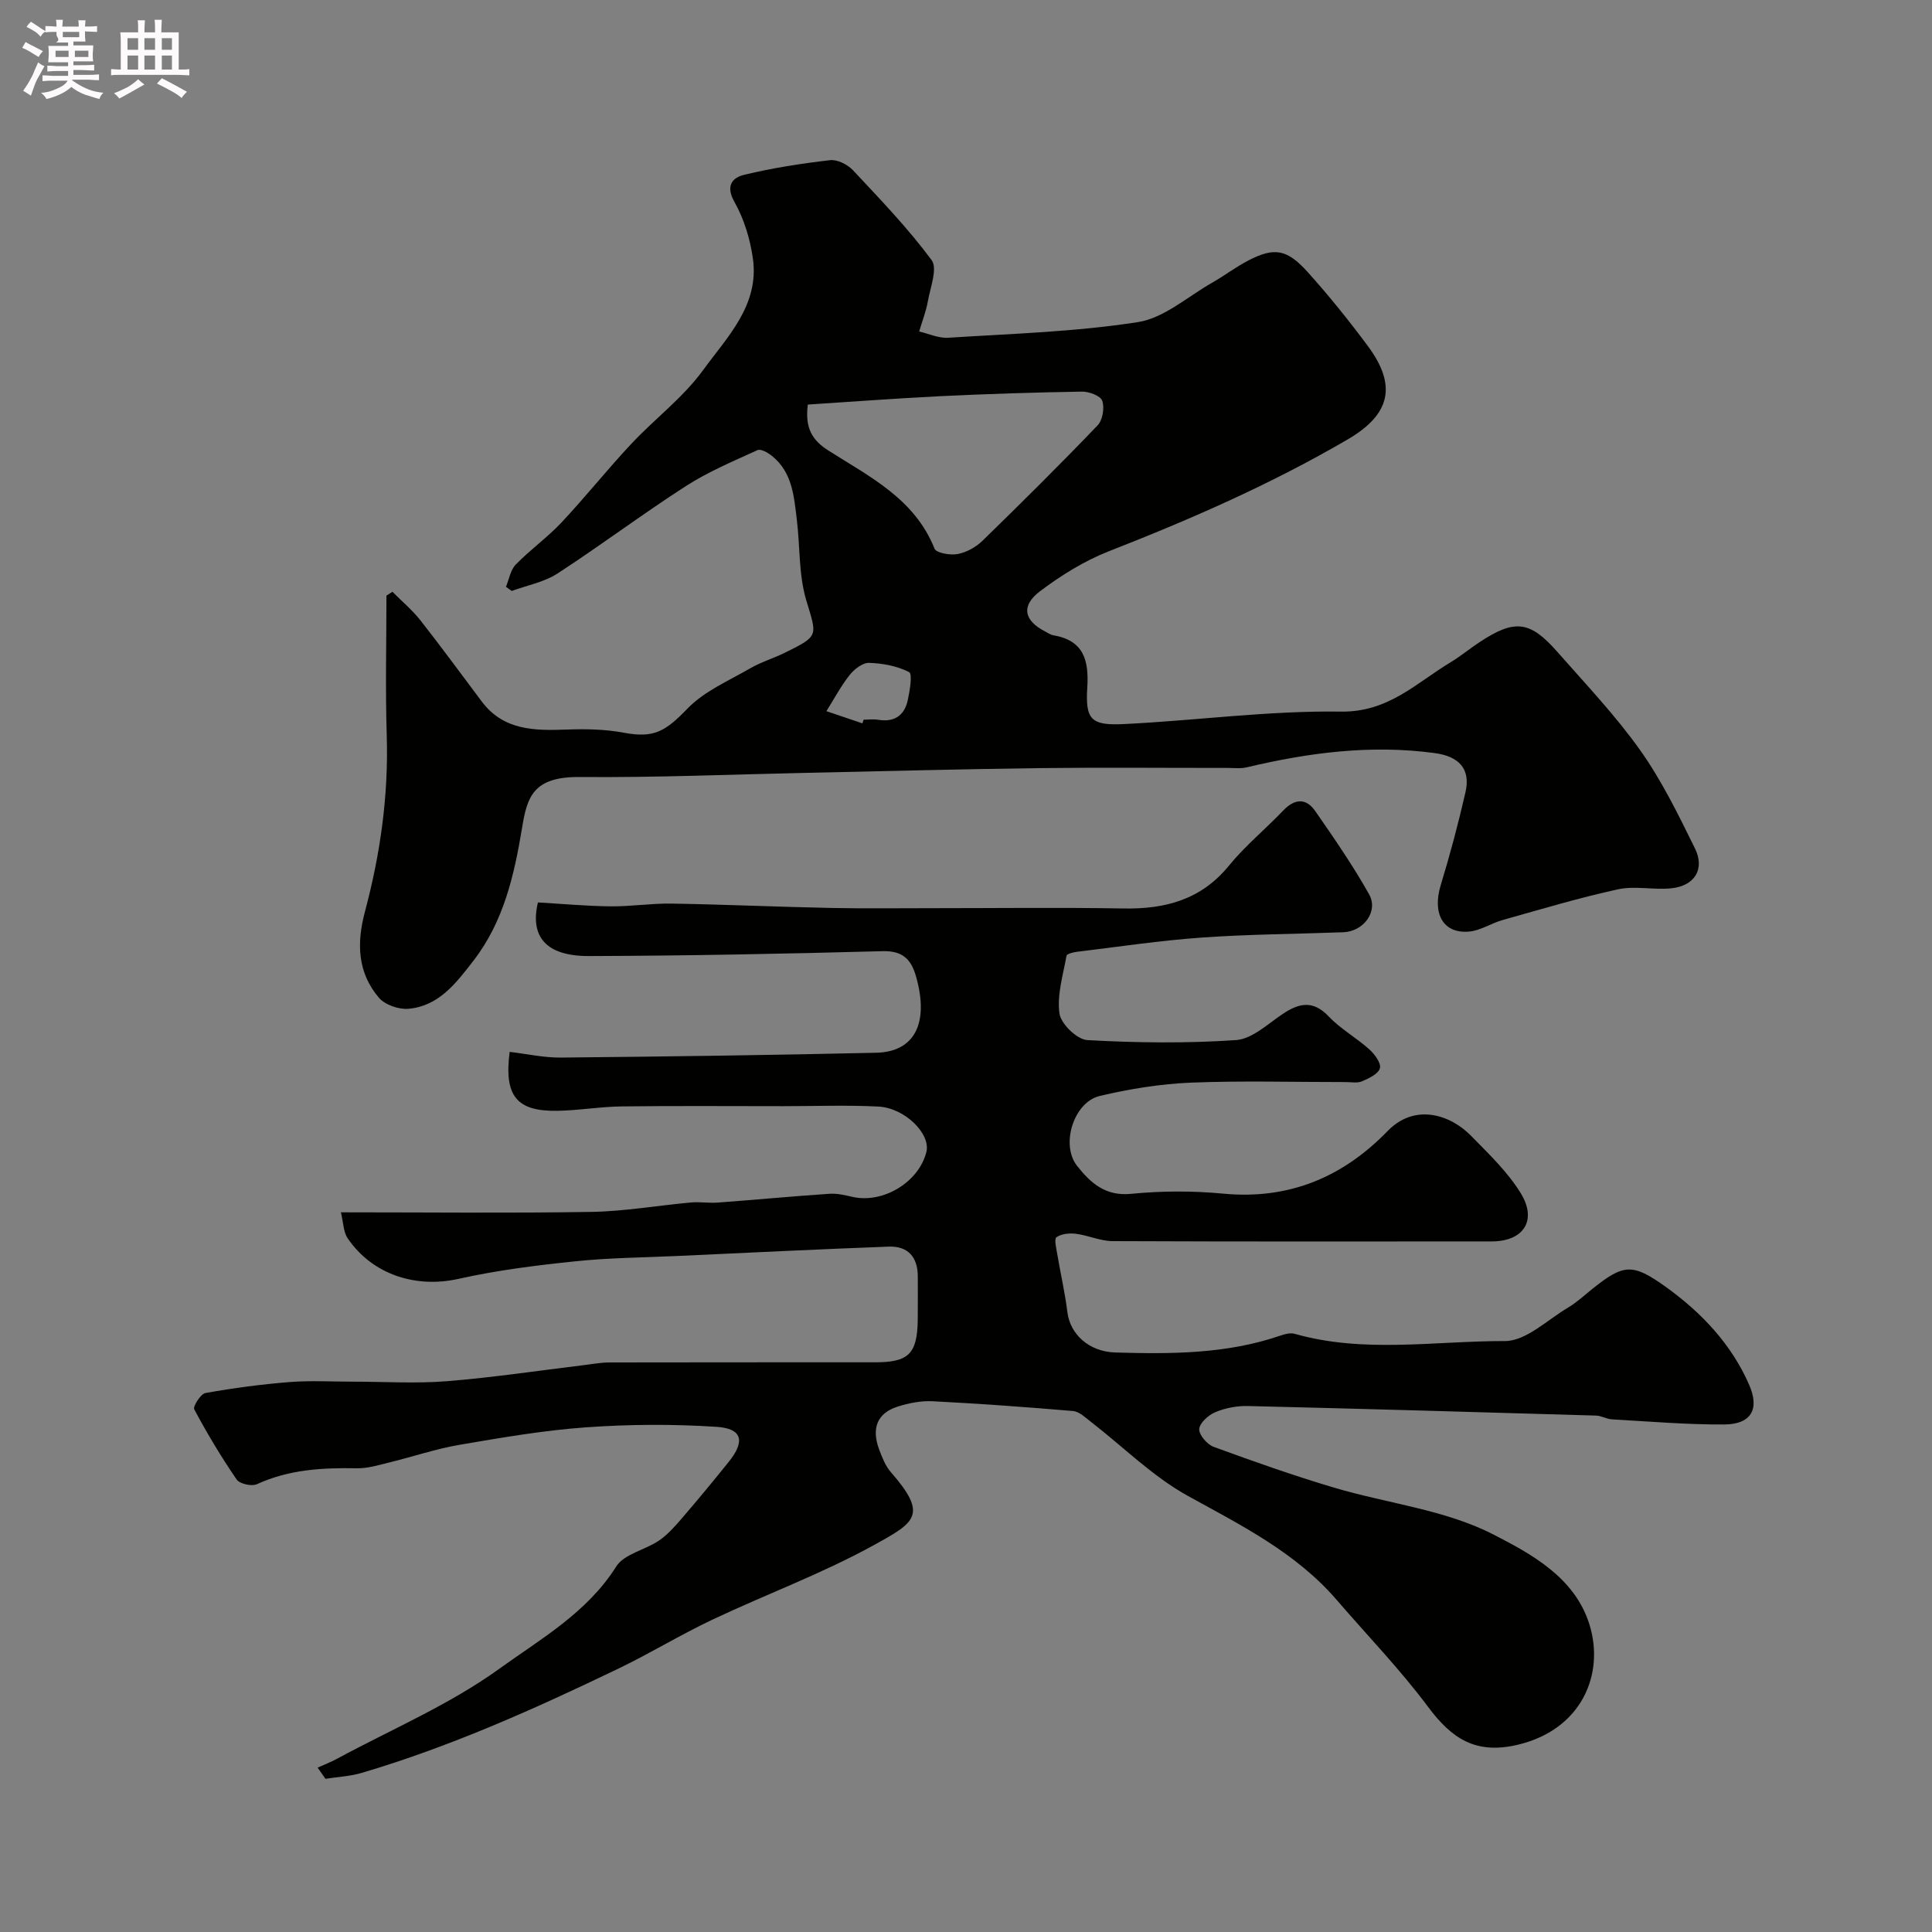<svg enable-background="new 0 0 400 400" viewBox="0 0 400 400" xmlns="http://www.w3.org/2000/svg"><rect x="0" y="0" width="400" height="400" fill="#808080" stroke="none"/><path d="m6.8 9.5c.6.3 1.3.7 2.1 1.1-.4.4-.7.8-.9 1.2-.7-.4-1.3-.8-1.8-1.1s-1.1-.6-1.6-.8c.2-.4.5-.8.7-1.2.4.2.8.5 1.5.8zm.9 6.9c-.3.6-.5 1.1-.7 1.7s-.4 1.1-.6 1.7c-.6-.4-1.1-.7-1.6-1 .7-1 1.2-1.8 1.5-2.4.3-.5.6-1.1.8-1.7.3-.6.5-1.2.8-1.8.3.3.8.6 1.3.8-.7 1.3-1.2 2.2-1.5 2.7zm.1-11c.4.3 1 .7 1.7 1.1-.5.2-.8.6-1.1 1.1-.5-.6-1-1-1.4-1.2s-.9-.6-1.5-.8c.2-.4.5-.7.9-1.1.5.3.9.6 1.4.9zm10.5 13.1c1 .4 2 .6 3.1.7-.4.4-.7.8-.8 1.3-.9-.2-1.9-.6-3-.9-1-.4-2-.9-2.8-1.6-.5.4-1.1.9-1.9 1.3s-1.9.9-3.3 1.2c-.1-.3-.5-.8-1.1-1.3 1 0 2.1-.3 3.2-.8 1.2-.5 1.9-1 2.3-1.7h-3.2c-.4 0-1 0-2 .1v-1.2c1 0 1.7.1 2 .1h3.3v-1h-2.3c-.2 0-.9 0-2 .1v-1.2c1.2 0 1.9.1 2 .1h2.3v-.8h-4.1c0-.7.1-1.2.1-1.6 0-.5 0-1.1-.1-1.8h4.1v-.7h-2.5c1-.6.1-1.1.1-1.6v-.6h-.5c-.4 0-1 0-1.8.1v-1.3c1.2 0 1.9.1 2.1.1h.2c0-.3 0-.8-.1-1.4h1.4c0 .6-.1 1-.1 1.4h3.4c0-.4 0-.8-.1-1.3h1.5c0 .4-.1.9-.1 1.3.7 0 1.5 0 2.5-.1v1.2c-1 0-1.8-.1-2.5-.1v.6c0 .3 0 .8.1 1.5h-2.5v.8h4.1c0 .7-.1 1.3-.1 1.8s0 1 .1 1.5h-4.1v.8h1.4c.8 0 1.8 0 2.9-.1v1.2c-1 0-1.9-.1-2.8-.1h-1.5v1h3.2c.3 0 1 0 2.1-.1v1.2c-1.1 0-1.8-.1-2.1-.1h-3.4l-.1.1c1.4 1 2.4 1.5 3.4 1.9zm-4.1-6.7v-1.3h-2.7v1.3zm2.2-4.1v-1.1h-3.4v1.1zm1.9 4.1v-1.3h-2.8v1.3z" fill="#fcfafa"/><path d="m37 6.7v2.3 5.4c1 0 1.8 0 2.2-.1v1.3c-.6 0-1.5-.1-2.5-.1h-11.9c-.7 0-1.3 0-1.8.1v-1.3c.5 0 1.1.1 2 .1v-5.2c0-1 0-1.8-.1-2.5h3.7c0-1.3 0-2.1-.1-2.5h1.5c0 .4-.1 1.3-.1 2.5h2.2c0-1.2 0-2.1-.1-2.6h1.5c0 .4-.1 1.3-.1 2.6zm-12.3 13.7c-.3-.4-.7-.8-1.1-1.1 1.1-.4 2.1-.9 2.9-1.3.8-.5 1.5-1 2.1-1.6.4.4.9.8 1.3 1.1-2.5 1.4-4.2 2.4-5.2 2.9zm3.9-10.1v-2.4h-2.2v2.4zm0 4.1v-2.9h-2.2v2.9zm3.5-4.1v-2.4h-2.2v2.4zm0 4.1v-2.9h-2.2v2.9zm.4 2.9 1-1.1c.6.3 1.4.7 2.5 1.3s2 1.1 2.7 1.5c-.4.4-.8.8-1.1 1.3-.8-.8-2.5-1.7-5.1-3zm3.1-7v-2.4h-2.1v2.4zm0 4.1v-2.9h-2.1v2.9z" fill="#fcfafa"/><g fill="#010100"><path d="m70.58 251c17.93 0 34.92.19 51.9-.09 6.86-.12 13.71-1.33 20.57-1.95 1.84-.17 3.72.16 5.57.02 7.7-.57 15.39-1.3 23.1-1.82 1.58-.11 3.23.29 4.81.65 6.34 1.41 13.73-3.07 15.27-9.33.92-3.71-4.44-9.11-9.97-9.38-6.51-.33-13.05-.08-19.58-.08-11.17 0-22.33-.09-33.5.05-4.44.05-8.87.83-13.3.91-8.46.15-11.12-3.02-9.93-12.2 3.52.41 7.05 1.21 10.58 1.18 21.77-.21 43.54-.5 65.3-1 8.02-.18 10.97-6.18 8.27-15.74-1-3.56-2.74-5.41-6.96-5.29-20.26.55-40.53.95-60.8 1.01-8.91.02-12.21-4.05-10.54-11.1 4.87.28 9.92.75 14.97.81 4.24.05 8.5-.64 12.74-.57 10.96.18 21.91.68 32.87.9 7.03.15 14.06.04 21.09.05 13.2 0 26.41-.17 39.6.06 8.67.15 16.07-1.83 21.83-8.9 3.35-4.11 7.54-7.53 11.22-11.39 2.38-2.49 4.72-2.61 6.63.14 3.9 5.62 7.8 11.27 11.14 17.22 1.98 3.53-1.14 7.69-5.33 7.85-9.77.37-19.56.41-29.3 1.1-8.65.61-17.24 1.91-25.86 2.95-.77.09-2.09.43-2.16.82-.71 3.98-2 8.1-1.46 11.96.3 2.14 3.64 5.38 5.76 5.5 10.24.57 20.57.7 30.79 0 3.33-.23 6.56-3.32 9.64-5.39 3.43-2.3 6.31-2.93 9.57.51 2.45 2.58 5.7 4.39 8.37 6.78 1.11.99 2.49 2.84 2.22 3.91-.31 1.17-2.28 2.11-3.7 2.72-.99.43-2.3.15-3.46.16-10.67.01-21.35-.31-31.99.12-6.32.26-12.68 1.3-18.84 2.75-5.44 1.28-8.16 10.13-4.72 14.47 2.78 3.51 5.83 6.34 11.2 5.8 6.3-.62 12.75-.64 19.05-.04 13.61 1.3 24.78-3.4 34.05-12.96 5.66-5.84 13.02-3.36 17.24.95 3.68 3.76 7.62 7.5 10.33 11.93 3.46 5.65.55 9.97-6.01 9.97-26.17.02-52.33.05-78.5-.06-2.54-.01-5.05-1.2-7.61-1.52-1.32-.17-2.98 0-4.01.71-.51.35-.04 2.29.16 3.48.67 4 1.6 7.96 2.09 11.98.57 4.66 4.5 8.25 9.94 8.41 11.56.33 23.09.33 34.23-3.52.9-.31 2.02-.59 2.88-.35 14.38 4.09 29.06 1.47 43.55 1.5 4.37.01 8.79-4.4 13.09-6.94 1.82-1.08 3.4-2.57 5.06-3.9 6.41-5.11 8.25-5.33 15.13-.39 7.4 5.31 13.61 11.87 17.29 20.3 2.23 5.11.33 8.16-5.12 8.2-7.76.05-15.52-.62-23.28-1.06-1.12-.06-2.21-.75-3.32-.78-24.03-.71-48.07-1.4-72.11-1.98-2.23-.05-4.62.41-6.67 1.26-1.43.59-3.25 2.2-3.36 3.48-.1 1.18 1.61 3.21 2.95 3.7 8.24 3.02 16.52 5.94 24.93 8.45 11.02 3.28 22.99 4.56 33 9.7 7.74 3.98 16.89 8.85 19.92 18.68 3.18 10.32-1.68 21.72-14.8 24.85-8.76 2.09-13.71-1.25-18.62-7.83-5.79-7.76-12.58-14.78-18.92-22.14-8.44-9.79-19.67-15.4-30.76-21.51-7.33-4.04-13.47-10.22-20.17-15.4-1.13-.87-2.37-2.09-3.64-2.2-9.69-.83-19.39-1.53-29.1-2.03-2.39-.12-4.92.38-7.22 1.11-4.21 1.33-5.49 4.45-3.85 8.85.62 1.65 1.29 3.42 2.42 4.71 7.77 8.86 5.02 10.4-3.29 15-10.78 5.97-22.47 10.27-33.64 15.55-6.58 3.11-12.83 6.94-19.39 10.1-17.31 8.33-34.82 16.2-53.3 21.65-2.39.7-4.95.81-7.43 1.2-.54-.77-1.08-1.54-1.62-2.31 1.34-.61 2.72-1.13 4-1.83 11.28-6.09 23.29-11.19 33.6-18.63 8.57-6.18 18.2-11.62 24.22-21.18 1.64-2.6 5.96-3.41 8.84-5.36 1.8-1.22 3.31-2.94 4.74-4.6 3.32-3.86 6.56-7.78 9.75-11.75 3.4-4.24 2.78-6.86-2.55-7.21-8.97-.58-18.03-.54-27 .1-8.78.63-17.51 2.13-26.2 3.62-4.92.84-9.7 2.47-14.57 3.66-2.2.54-4.46 1.24-6.68 1.2-7.13-.13-14.08.24-20.73 3.3-1.07.49-3.57-.07-4.19-.98-3.19-4.66-6.11-9.53-8.77-14.51-.32-.6 1.32-3.21 2.32-3.39 5.77-1.03 11.6-1.81 17.44-2.27 4.34-.34 8.72-.08 13.09-.08 6.5 0 13.03.42 19.49-.1 9.46-.76 18.86-2.18 28.28-3.32 1.79-.22 3.59-.56 5.38-.56 18.33-.04 36.67-.02 55-.03 6.92 0 8.69-1.77 8.79-8.78.04-3 .01-6 .01-9 0-4.02-2.06-6.32-6.02-6.17-14.54.54-29.08 1.26-43.61 1.93-7.1.33-14.23.37-21.29 1.11-8.09.84-16.22 1.85-24.15 3.63-8.8 1.98-17.85-.83-23-8.44-.85-1.28-.83-3.08-1.37-5.33z"/><path d="m81.25 122.52c1.94 1.96 4.09 3.75 5.79 5.91 4.35 5.53 8.49 11.21 12.72 16.83 4.49 5.97 10.87 6.03 17.48 5.79 3.97-.15 8.03-.08 11.91.65 6.25 1.17 8.6-.25 13.2-5.01 3.48-3.6 8.52-5.74 12.99-8.33 2.24-1.3 4.79-2.05 7.12-3.2 7.24-3.57 6.68-3.44 4.44-10.98-1.55-5.24-1.25-11.02-1.92-16.54-.59-4.84-.92-9.87-5.17-13.26-.82-.66-2.29-1.5-2.97-1.19-5.03 2.3-10.19 4.46-14.82 7.44-9.02 5.8-17.61 12.27-26.6 18.11-2.77 1.8-6.29 2.44-9.46 3.61-.4-.28-.81-.57-1.21-.85.65-1.56.93-3.48 2.02-4.6 2.98-3.07 6.53-5.59 9.46-8.7 4.96-5.28 9.47-10.97 14.42-16.25 4.87-5.21 10.77-9.61 14.91-15.31 4.96-6.82 11.65-13.41 10.33-23.03-.56-4.06-1.83-8.26-3.83-11.8-1.91-3.38-.41-5.04 2.02-5.62 5.84-1.41 11.82-2.34 17.79-3.03 1.51-.17 3.63.91 4.74 2.1 5.63 6.01 11.38 11.99 16.27 18.59 1.27 1.71-.26 5.63-.77 8.49-.38 2.14-1.19 4.2-1.81 6.29 1.99.46 4.02 1.42 5.98 1.3 13.13-.84 26.35-1.22 39.31-3.24 5.41-.84 10.27-5.26 15.34-8.14 2.55-1.45 4.9-3.26 7.49-4.6 5.39-2.8 8.02-2.42 12.37 2.43 4.37 4.87 8.5 9.99 12.4 15.25 6.07 8.18 4.72 14.16-4.17 19.35-15.77 9.21-32.42 16.5-49.41 23.14-5.09 1.99-9.92 5-14.3 8.3-3.98 3.01-3.29 6.07 1.02 8.29.58.3 1.15.72 1.77.82 6.3 1.08 7.36 5.19 7.01 10.83-.42 6.64.77 7.89 7.63 7.55 14.98-.74 29.95-2.8 44.9-2.58 9.82.14 15.57-5.93 22.7-10.22 2.09-1.26 3.98-2.84 6.02-4.18 7.23-4.76 10.39-4.44 16.06 2.02 5.86 6.67 12.03 13.15 17.15 20.36 4.48 6.3 7.93 13.39 11.36 20.36 2.1 4.28-.09 7.75-4.89 8.24-3.65.38-7.51-.55-11.03.21-8.06 1.75-15.99 4.14-23.94 6.37-2.34.66-4.53 2.17-6.88 2.38-5.41.5-7.7-3.72-5.9-9.62 1.94-6.36 3.65-12.79 5.13-19.27 1.11-4.86-1.45-7.4-6.36-8.06-13.23-1.79-26.12-.1-38.95 2.95-1.27.3-2.65.12-3.99.12-13 .01-25.99-.12-38.99.04-15.93.2-31.86.63-47.79.97-15.76.33-31.53 1.01-47.29.87-9.64-.09-10.91 4.09-11.95 10.45-1.63 9.89-3.82 19.5-10.1 27.61-3.53 4.56-7.13 9.38-13.44 9.93-2 .17-4.85-.81-6.11-2.29-4.43-5.2-4.64-11.26-2.9-17.79 3.19-11.94 4.91-24.09 4.52-36.53-.3-9.63-.06-19.28-.06-28.93.4-.26.82-.53 1.24-.8zm86-38.76c-.64 4.98.98 7.44 4.33 9.56 8.48 5.39 17.79 9.96 21.9 20.26.36.92 3.25 1.42 4.78 1.13 1.82-.34 3.77-1.41 5.12-2.72 8.08-7.86 16.08-15.8 23.88-23.94 1.04-1.09 1.45-3.62.95-5.07-.35-1.03-2.74-1.93-4.2-1.9-9.75.16-19.49.47-29.23.94-9.17.45-18.3 1.15-27.53 1.74zm11.3 66c.08-.25.16-.51.25-.76 1 0 2.02-.14 2.99.02 3.37.56 5.48-.88 6.16-4.09.42-1.95 1-5.41.27-5.78-2.46-1.27-5.47-1.82-8.29-1.91-1.34-.04-3.07 1.31-4.02 2.51-1.83 2.32-3.23 4.97-4.81 7.49 2.49.84 4.97 1.68 7.45 2.52z"/></g></svg>